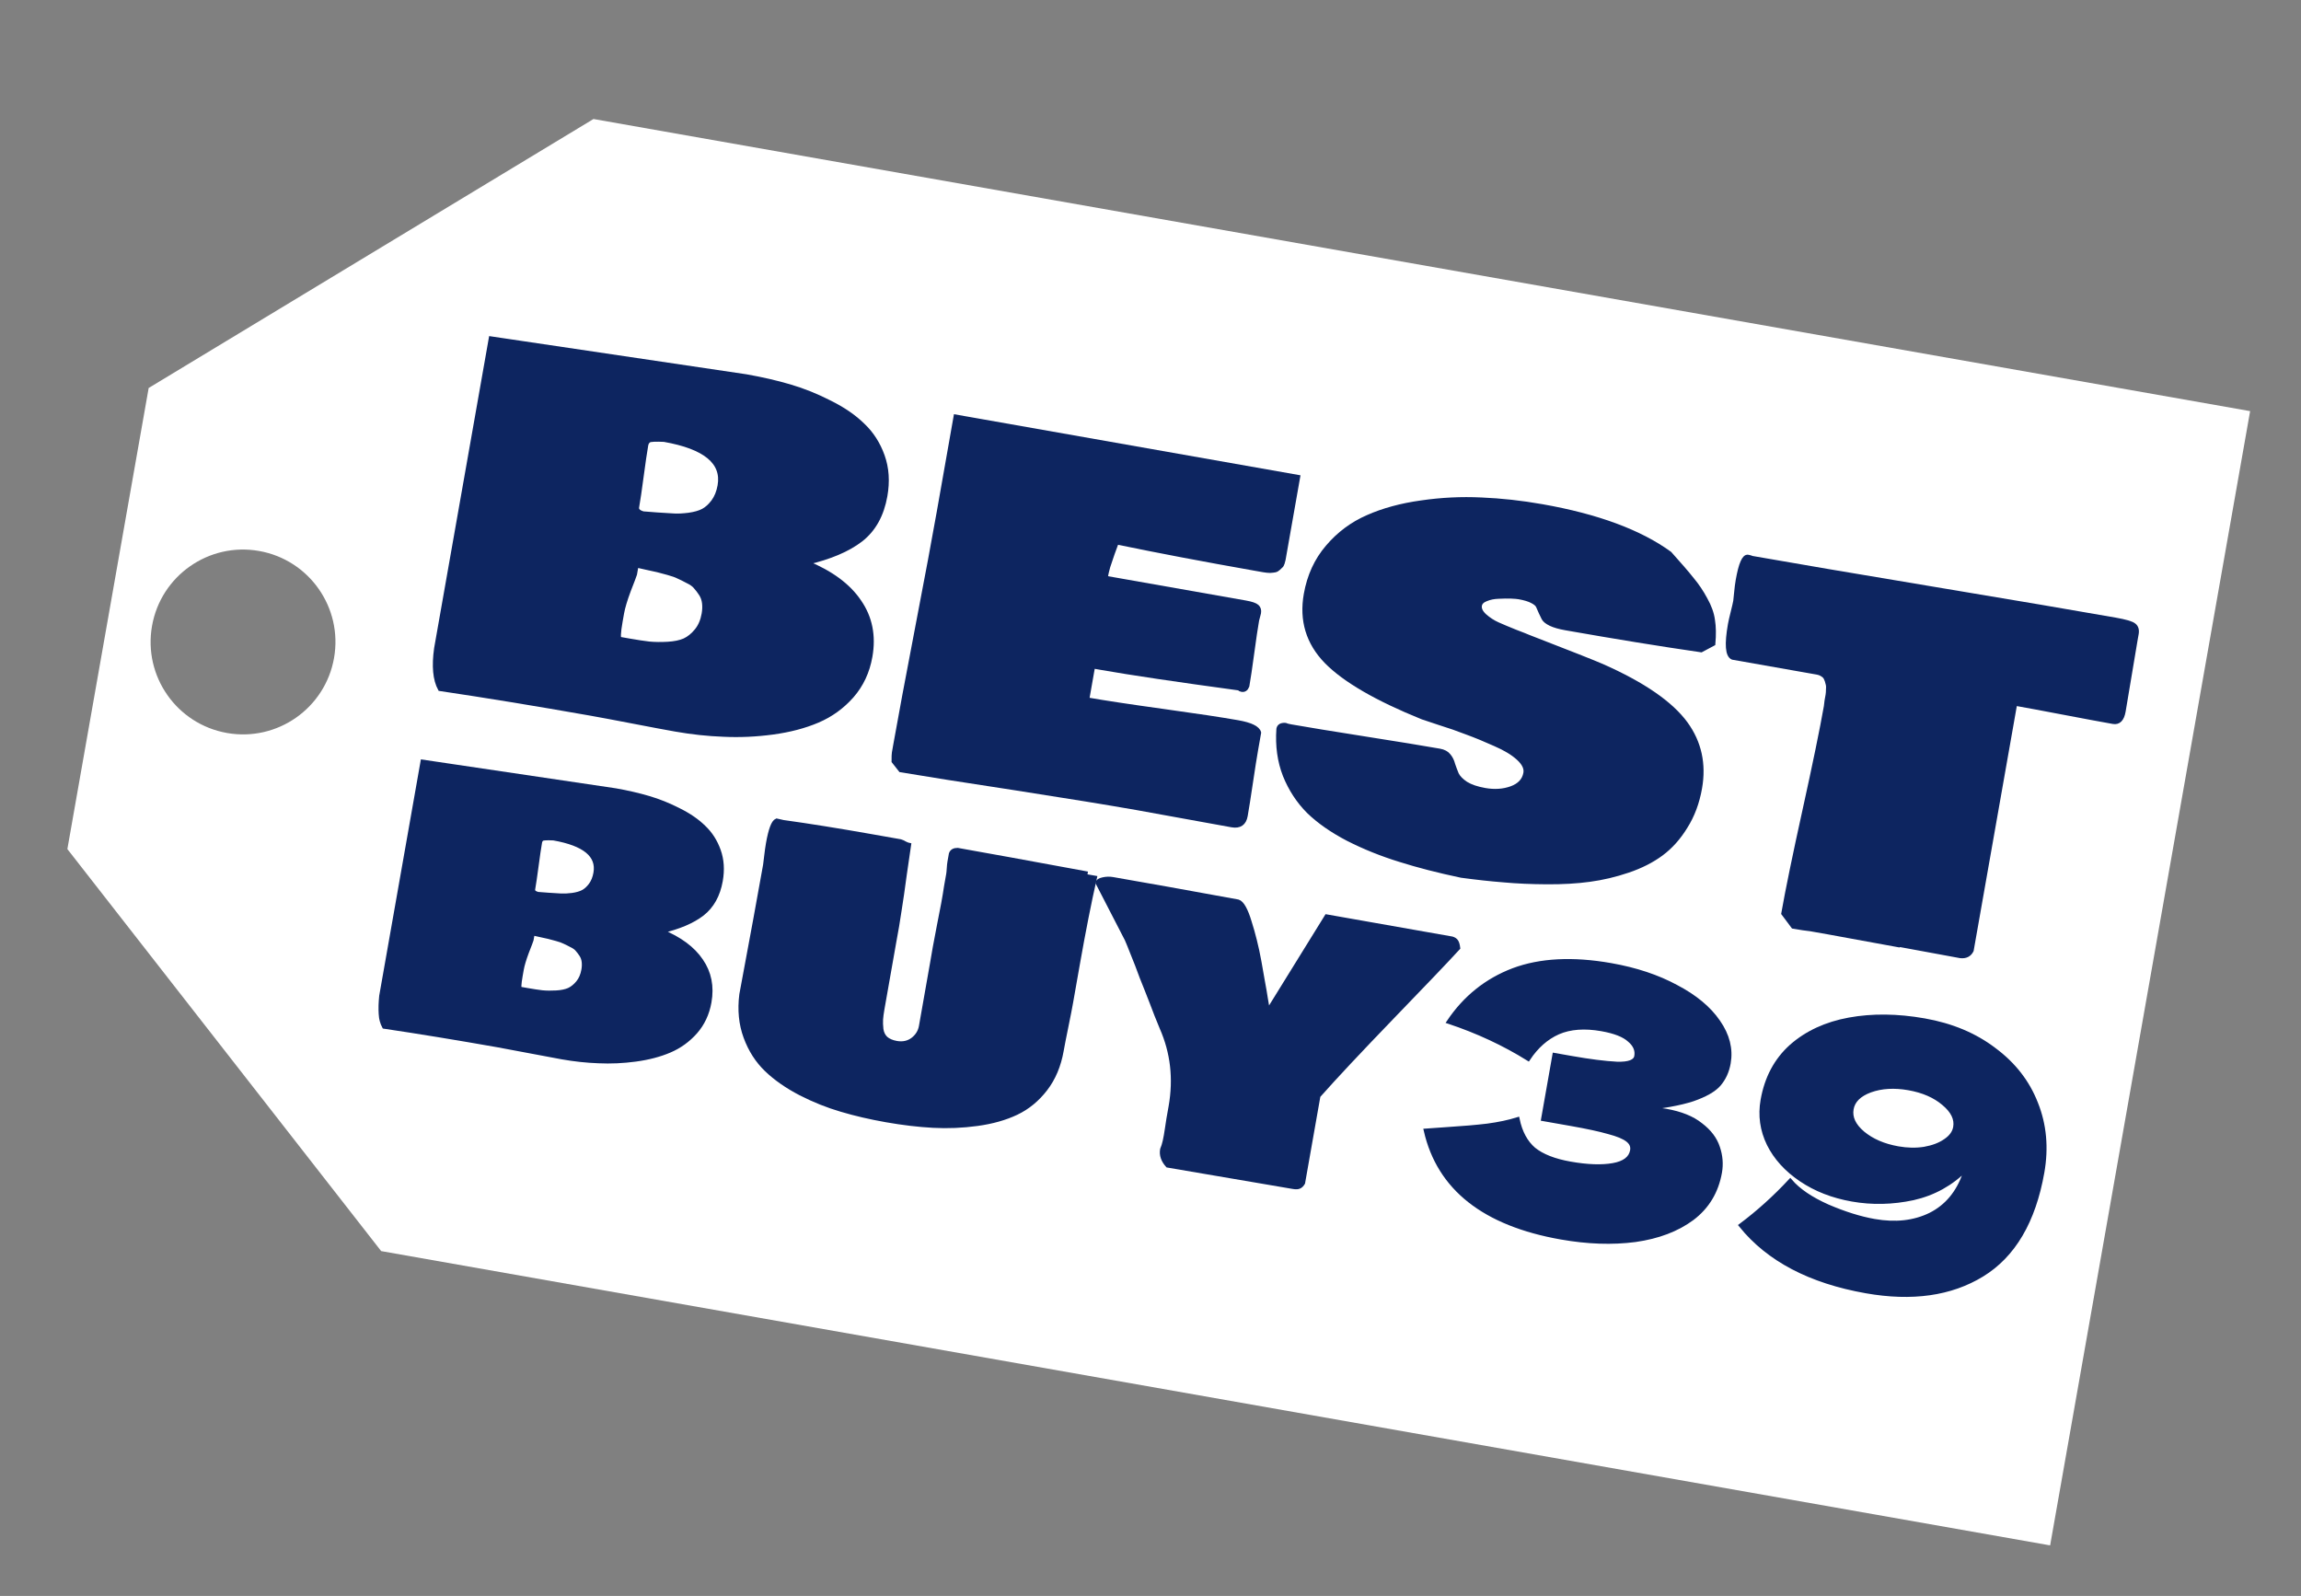 <?xml version="1.0" encoding="UTF-8"?> <svg xmlns="http://www.w3.org/2000/svg" width="1090" height="756" viewBox="0 0 1090 756" fill="none"><rect x="0" y="0" width="1090" height="756" fill="#808080" stroke="none"/> <path fill-rule="evenodd" clip-rule="evenodd" d="M281.135 56.375L70.426 183.787L31.913 402.206L180.563 592.643L971.164 732.047L1065.9 194.751L281.135 56.375ZM107.523 347.214C131.332 351.412 154.037 335.515 158.235 311.705C162.433 287.896 146.535 265.192 122.726 260.994C98.917 256.795 76.212 272.693 72.014 296.502C67.816 320.312 83.714 343.016 107.523 347.214Z" fill="white"></path> <mask id="path-2-outside-1_247_154" maskUnits="userSpaceOnUse" x="179.178" y="158.34" width="835" height="457" fill="black"> <rect fill="white" x="179.178" y="158.34" width="835" height="457"></rect> <path d="M206.642 307.132L232.526 160.34L353.49 178.296C360.921 179.606 367.824 181.198 374.198 183.072C380.572 184.945 386.877 187.481 393.113 190.68C399.456 193.822 404.667 197.403 408.747 201.421C412.933 205.382 416.051 210.243 418.101 216.002C420.15 221.76 420.572 228.057 419.367 234.891C417.765 243.98 413.909 250.909 407.8 255.679C401.704 260.376 393.162 264.005 382.175 266.566C393.697 271.296 401.999 277.446 407.081 285.014C412.27 292.526 413.999 301.189 412.268 311.004C410.986 318.275 408.067 324.507 403.512 329.701C398.969 334.823 393.591 338.709 387.376 341.362C381.162 344.015 374.081 345.877 366.134 346.95C358.186 348.022 350.414 348.376 342.816 348.011C335.298 347.735 327.684 346.917 319.974 345.557C315.515 344.771 308.794 343.511 299.809 341.777C290.917 340.059 284.195 338.799 279.643 337.996C253.82 333.443 230.081 329.557 208.428 326.339C206.042 321.945 205.447 315.543 206.642 307.132ZM306.082 210.868C305.505 214.14 304.786 219.036 303.923 225.555C303.061 232.075 302.342 236.971 301.765 240.243C301.521 241.624 302.495 242.621 304.686 243.232C306.012 243.316 308.28 243.491 311.489 243.757C314.805 243.967 317.41 244.126 319.307 244.236C321.203 244.345 323.522 244.229 326.264 243.888C329.112 243.491 331.381 242.841 333.073 241.94C334.764 241.039 336.359 239.596 337.859 237.611C339.371 235.554 340.39 233.035 340.915 230.054C342.864 219.003 334.085 211.757 314.577 208.318C310.586 208.139 308.221 208.246 307.481 208.641C306.728 209.108 306.262 209.85 306.082 210.868ZM293.937 294.413C292.988 299.793 292.886 302.548 293.629 302.679L298.088 303.466C301.71 304.104 304.835 304.58 307.462 304.894C310.194 305.15 313.157 305.186 316.35 304.999C319.544 304.813 322.179 304.265 324.255 303.357C326.343 302.376 328.243 300.836 329.953 298.739C331.664 296.642 332.802 293.994 333.366 290.795C333.686 288.977 333.749 287.264 333.554 285.655C333.358 284.046 332.846 282.607 332.016 281.336C331.187 280.065 330.332 278.94 329.451 277.96C328.663 276.996 327.385 276.096 325.617 275.26C323.955 274.367 322.545 273.669 321.389 273.165C320.338 272.605 318.671 272.011 316.387 271.383C314.104 270.756 312.457 270.316 311.448 270.063C310.439 269.81 308.687 269.426 306.192 268.911C303.709 268.323 302.143 267.972 301.493 267.857L300.762 272.002C300.528 272.785 299.543 275.385 297.806 279.802C296.163 284.235 295.104 287.796 294.629 290.486L293.937 294.413Z"></path> <path d="M423.478 356.611L424.209 352.467C426.401 340.034 429.824 321.709 434.477 297.491C439.131 273.273 442.553 254.947 444.746 242.515L452.707 197.365L614.895 225.963L608.587 261.734C608.549 261.952 608.453 262.497 608.299 263.37C608.145 264.242 608.042 264.824 607.991 265.115C607.94 265.406 607.797 265.943 607.563 266.726C607.342 267.437 607.067 267.913 606.737 268.155C606.5 268.413 606.098 268.792 605.531 269.291C605.069 269.735 604.541 270.016 603.945 270.136C603.349 270.256 602.568 270.343 601.6 270.397C600.646 270.379 599.611 270.272 598.496 270.075L594.595 269.387C570.536 265.145 548.665 260.989 528.982 256.918C528.591 258.049 527.945 259.809 527.045 262.199C526.25 264.533 525.547 266.62 524.935 268.462C524.429 270.246 524.022 272.011 523.714 273.756L590.038 285.451C592.825 285.942 594.632 286.561 595.458 287.306C596.284 288.052 596.582 289.079 596.351 290.387C596.287 290.751 596.138 291.324 595.904 292.108C595.671 292.891 595.522 293.465 595.457 293.828C594.842 297.318 594.071 302.505 593.145 309.388C592.218 316.272 591.448 321.458 590.832 324.948C590.297 326.353 589.426 326.949 588.218 326.736C587.661 326.638 587.222 326.411 586.902 326.054C557.343 322.042 535.504 318.791 521.384 316.301L517.762 315.662L514.993 331.366C523.26 332.824 535.248 334.638 550.956 336.808C566.757 338.995 578.559 340.776 586.362 342.152C592.493 343.233 595.843 344.873 596.413 347.073L594.952 355.361C594.336 358.851 593.519 364.029 592.5 370.896C591.48 377.763 590.663 382.942 590.048 386.432C589.407 390.067 587.228 391.557 583.513 390.902C578.682 390.05 571.258 388.703 561.238 386.862C551.219 385.02 543.608 383.641 538.406 382.723C525.03 380.365 505.849 377.245 480.865 373.365C455.867 369.557 437.789 366.706 426.629 364.813L423.343 360.636C423.33 358.534 423.375 357.193 423.478 356.611Z"></path> <path d="M692.224 414.793C681.327 412.497 671.615 409.998 663.088 407.295C654.549 404.664 646.41 401.393 638.671 397.479C631.038 393.51 624.769 389.143 619.862 384.38C615.061 379.56 611.328 373.841 608.663 367.224C606.092 360.624 605.08 353.324 605.629 345.324C605.873 343.943 606.942 343.307 608.839 343.416C609.37 343.66 610.287 343.896 611.587 344.126C619.297 345.485 631.027 347.404 646.777 349.881C662.527 352.358 674.257 354.276 681.967 355.636C683.917 355.98 685.36 356.759 686.295 357.973C687.243 359.115 687.914 360.47 688.308 362.039C688.808 363.552 689.394 365.117 690.066 366.735C690.845 368.296 692.305 369.791 694.448 371.218C696.696 372.589 699.679 373.602 703.394 374.257C707.946 375.06 712.113 374.783 715.896 373.426C719.785 372.012 722.031 369.597 722.633 366.18C723.031 363.926 721.91 361.592 719.271 359.177C716.631 356.763 712.953 354.54 708.235 352.509C703.622 350.421 699.157 348.584 694.839 346.998C690.627 345.356 686.25 343.834 681.708 342.434C677.179 340.961 674.556 340.086 673.838 339.809C652.112 331.03 636.907 322.202 628.224 313.325C619.634 304.463 616.429 293.853 618.608 281.493C620.147 272.768 623.568 265.313 628.873 259.126C634.191 252.867 640.533 248.138 647.897 244.939C655.274 241.666 663.725 239.371 673.248 238.051C682.784 236.659 692.253 236.192 701.654 236.65C711.068 237.036 720.698 238.097 730.545 239.833C756.647 244.436 776.788 251.885 790.968 262.182C795.852 267.616 799.39 271.726 801.58 274.511C803.877 277.24 805.963 280.344 807.84 283.824C809.81 287.319 810.996 290.64 811.399 293.784C811.908 296.873 811.971 300.595 811.586 304.95L805.877 307.991C786.732 305.215 765.316 301.739 741.629 297.562C738.656 297.038 736.286 296.358 734.518 295.521C732.843 294.701 731.75 293.834 731.241 292.919C730.825 292.021 730.368 291.079 729.872 290.092C729.469 289.121 729.059 288.186 728.642 287.288C728.319 286.407 727.366 285.564 725.784 284.76C724.294 283.973 722.203 283.342 719.509 282.867C718.766 282.736 717.539 282.632 715.828 282.555C714.211 282.495 712.242 282.522 709.923 282.638C707.71 282.698 705.724 283.097 703.965 283.837C702.219 284.503 701.231 285.491 701 286.8C700.718 288.399 701.484 290.034 703.297 291.703C705.202 293.388 707.265 294.726 709.485 295.718C711.704 296.709 714.469 297.871 717.777 299.204C721.099 300.464 723.159 301.277 723.956 301.643C743.501 309.212 755.141 313.813 758.876 315.447C778.335 324.05 791.573 333.169 798.59 342.802C805.059 351.74 807.288 361.916 805.275 373.33C804.057 380.237 801.787 386.322 798.465 391.583C795.236 396.861 791.417 401.136 787.009 404.406C782.601 407.677 777.341 410.348 771.229 412.419C765.117 414.49 759.022 415.927 752.942 416.729C746.955 417.547 740.23 417.936 732.766 417.894C725.303 417.852 718.461 417.546 712.24 416.974C706.1 416.491 699.428 415.764 692.224 414.793Z"></path> <path d="M819.524 295.779C819.755 294.471 820.188 292.56 820.822 290.048C821.469 287.464 821.876 285.699 822.043 284.754C822.107 284.39 822.245 283.065 822.457 280.778C822.668 278.492 822.922 276.512 823.216 274.84C824.575 267.133 826.184 263.444 828.041 263.771C828.785 263.902 829.422 264.09 829.954 264.333C849.368 267.757 878.15 272.644 916.299 278.996C954.542 285.365 983.138 290.219 1002.09 293.561C1006.82 294.396 1009.74 295.247 1010.83 296.115C1012.02 296.998 1012.44 298.385 1012.11 300.276L1011.57 303.329C1010.9 307.11 1009.96 312.716 1008.75 320.149C1007.55 327.508 1006.61 333.115 1005.93 336.968C1005.26 340.749 1003.63 342.41 1001.03 341.951C995.824 341.034 988.08 339.594 977.795 337.63C967.51 335.667 959.766 334.226 954.564 333.309L933.95 450.22C932.915 452.286 931.131 453.171 928.597 452.874C925.346 452.301 920.615 451.429 914.404 450.259C908.193 449.089 903.462 448.217 900.211 447.644C900.025 447.611 899.826 447.651 899.615 447.764C895.528 447.043 889.775 445.991 882.356 444.608C875.031 443.241 869.557 442.239 865.934 441.6L857.574 440.126C855.69 439.944 852.984 439.541 849.454 438.919L844.803 432.701C846.752 421.65 850.114 405.301 854.888 383.653C859.663 362.005 863.025 345.655 864.974 334.604C865.064 334.095 865.165 333.251 865.277 332.071C865.482 330.908 865.649 329.963 865.777 329.236C865.905 328.509 865.972 327.584 865.979 326.46C866.078 325.353 866 324.44 865.744 323.72C865.593 322.944 865.343 322.188 864.994 321.451C864.658 320.642 864.098 320.019 863.313 319.581C862.634 319.086 861.737 318.74 860.622 318.544L820.772 311.517C818.274 310.477 817.858 305.231 819.524 295.779Z"></path> <path d="M180.63 471.784L200.192 360.846L291.61 374.416C297.226 375.406 302.443 376.61 307.26 378.026C312.078 379.442 316.843 381.358 321.556 383.776C326.349 386.15 330.287 388.856 333.371 391.893C336.535 394.887 338.891 398.56 340.44 402.912C341.989 407.265 342.308 412.023 341.397 417.188C340.186 424.057 337.272 429.293 332.655 432.898C328.048 436.449 321.593 439.191 313.289 441.126C321.997 444.701 328.271 449.349 332.112 455.068C336.033 460.745 337.34 467.293 336.032 474.711C335.063 480.206 332.857 484.916 329.414 488.841C325.981 492.711 321.917 495.649 317.22 497.654C312.523 499.658 307.172 501.066 301.166 501.876C295.16 502.687 289.286 502.954 283.543 502.678C277.862 502.47 272.108 501.852 266.281 500.824C262.911 500.23 257.831 499.278 251.041 497.967C244.321 496.669 239.241 495.716 235.801 495.11C216.284 491.669 198.344 488.732 181.98 486.3C180.176 482.979 179.727 478.141 180.63 471.784ZM255.782 399.033C255.346 401.505 254.802 405.205 254.15 410.133C253.499 415.06 252.955 418.76 252.519 421.233C252.335 422.277 253.071 423.03 254.727 423.492C255.729 423.555 257.443 423.687 259.868 423.888C262.374 424.047 264.343 424.168 265.776 424.25C267.209 424.333 268.962 424.245 271.034 423.988C273.186 423.687 274.902 423.197 276.18 422.515C277.458 421.834 278.664 420.744 279.797 419.244C280.94 417.689 281.71 415.785 282.107 413.532C283.58 405.181 276.945 399.705 262.202 397.105C259.186 396.97 257.398 397.051 256.839 397.349C256.27 397.702 255.918 398.263 255.782 399.033ZM246.603 462.171C245.886 466.238 245.809 468.32 246.37 468.419L249.74 469.013C252.478 469.496 254.839 469.856 256.824 470.093C258.889 470.287 261.129 470.313 263.542 470.172C265.956 470.031 267.947 469.618 269.516 468.931C271.094 468.19 272.53 467.026 273.823 465.441C275.116 463.856 275.975 461.855 276.401 459.437C276.644 458.064 276.691 456.769 276.543 455.553C276.396 454.337 276.009 453.249 275.382 452.289C274.755 451.328 274.109 450.478 273.443 449.737C272.847 449.009 271.882 448.329 270.545 447.697C269.289 447.022 268.224 446.494 267.35 446.114C266.556 445.69 265.296 445.241 263.57 444.767C261.844 444.293 260.6 443.96 259.837 443.769C259.075 443.578 257.751 443.288 255.865 442.899C253.989 442.455 252.805 442.189 252.314 442.102L251.761 445.234C251.585 445.827 250.84 447.791 249.528 451.129C248.285 454.48 247.485 457.171 247.126 459.204L246.603 462.171Z"></path> <path d="M351.218 471.1C356.266 444.115 359.962 423.974 362.307 410.677L362.481 409.688C362.549 409.303 362.716 407.945 362.982 405.612C363.259 403.225 363.542 401.207 363.833 399.559C364.995 392.965 366.356 389.352 367.915 388.721C368.266 388.783 368.788 388.903 369.48 389.082C370.173 389.26 370.694 389.381 371.045 389.443C382.917 391.083 396.645 393.277 412.23 396.025L426.551 398.55C427.103 398.704 427.807 399.026 428.661 399.517C429.596 399.965 430.238 400.22 430.589 400.282C430.185 402.986 429.506 407.654 428.554 414.285C427.673 420.928 426.84 426.674 426.058 431.521C425.346 436.382 424.543 441.141 423.649 445.799L417.981 477.943C417.623 479.976 417.402 481.637 417.32 482.925C417.237 484.214 417.292 485.753 417.483 487.543C417.744 489.345 418.464 490.804 419.643 491.918C420.902 492.99 422.584 493.712 424.69 494.083C427.639 494.603 430.195 494.062 432.359 492.461C434.534 490.805 435.848 488.685 436.304 486.103L441.623 455.937C442.202 452.243 443.259 446.452 444.794 438.564C446.4 430.689 447.525 424.514 448.17 420.038L449.216 414.104C449.323 413.5 449.412 412.581 449.485 411.347C449.567 410.058 449.667 409.084 449.783 408.425L450.481 404.469C450.914 403.242 451.962 402.634 453.626 402.644C467.104 405.021 487.303 408.696 514.222 413.669L513.99 414.987L518.623 415.804C515.998 427.409 513.314 440.987 510.572 456.537L507.317 474.999C506.881 477.471 506.142 481.25 505.101 486.336C504.059 491.421 503.321 495.2 502.885 497.673C501.625 504.816 499.072 510.881 495.225 515.868C491.377 520.855 486.807 524.61 481.512 527.133C476.217 529.655 470.047 531.4 463 532.367C455.952 533.334 448.951 533.629 441.996 533.252C435.041 532.876 427.633 531.994 419.77 530.608C412.188 529.271 405.13 527.63 398.597 525.685C392.124 523.807 385.666 521.224 379.225 517.935C372.793 514.591 367.411 510.838 363.078 506.674C358.745 502.511 355.453 497.37 353.202 491.251C350.952 485.132 350.29 478.415 351.218 471.1Z"></path> <path d="M690.722 449.04C685.079 455.183 674.6 466.168 659.287 481.994C644.054 497.778 632.461 510.153 624.511 519.119L617.244 560.329C616.728 561.201 616.156 561.78 615.526 562.066C614.887 562.406 613.901 562.459 612.567 562.224C605.968 561.06 596.13 559.382 583.053 557.19C570.046 555.009 560.067 553.307 553.117 552.081C550.939 549.657 550.082 547.127 550.547 544.489C551.041 543.33 551.459 541.987 551.8 540.461C552.142 538.935 552.486 536.984 552.832 534.609C553.179 532.234 553.41 530.717 553.526 530.058L554.573 524.123C556.888 510.991 555.461 498.558 550.291 486.826C549.539 484.936 548.73 482.953 547.866 480.874C547.073 478.808 546.304 476.803 545.561 474.859C544.818 472.915 544.045 470.937 543.241 468.926C542.438 466.914 541.634 464.903 540.831 462.892C540.098 460.893 539.359 458.921 538.616 456.977C537.873 455.033 537.07 453.022 536.206 450.943C535.412 448.877 534.604 446.893 533.781 444.992L519.945 418.162C520.071 417.448 520.924 416.918 522.505 416.574C524.086 416.229 525.613 416.187 527.088 416.447L553.624 421.126C557.275 421.77 562.746 422.763 570.037 424.105C577.399 425.46 582.87 426.453 586.45 427.084C587.413 427.367 588.361 428.356 589.293 430.05C590.225 431.744 591.1 433.966 591.918 436.717C592.806 439.479 593.63 442.401 594.39 445.481C595.159 448.506 595.875 451.833 596.538 455.463C597.201 459.092 597.761 462.279 598.219 465.022C598.746 467.778 599.229 470.583 599.667 473.436C600.175 476.302 600.496 478.171 600.632 479.045L628.419 434.145L687.81 444.617C688.774 444.9 689.453 445.36 689.847 445.996C690.251 446.577 690.543 447.592 690.722 449.04Z"></path> <path d="M776.663 525.264C780.959 525.189 785.125 525.507 789.163 526.219C796.2 527.46 801.697 529.678 805.654 532.874C809.746 535.974 812.447 539.543 813.757 543.581C815.088 547.503 815.407 551.425 814.716 555.347C813.109 564.461 808.736 571.719 801.598 577.121C794.481 582.408 785.493 585.82 774.636 587.355C763.799 588.774 752.094 588.376 739.519 586.158C703.065 579.731 681.711 562.881 675.457 535.61L685.575 534.896C693.033 534.426 699.374 533.879 704.599 533.254C709.96 532.534 714.716 531.529 718.869 530.239C720.159 536.414 722.715 541.147 726.536 544.438C730.492 547.633 736.278 549.902 743.891 551.245C751.967 552.669 758.705 552.905 764.107 551.954C769.508 551.004 772.534 548.682 773.185 544.991C773.531 543.03 772.815 541.357 771.037 539.973C769.258 538.589 766.266 537.348 762.058 536.249C757.871 535.035 751.913 533.746 744.184 532.383L731.033 530.065L736.372 499.782L744.332 501.186C753.1 502.731 760.313 503.647 765.973 503.931C771.652 504.1 774.716 502.915 775.164 500.377C775.672 497.493 774.579 494.921 771.885 492.662C769.326 490.308 764.932 488.581 758.703 487.483C750.627 486.059 743.757 486.572 738.091 489.023C732.541 491.494 727.822 495.657 723.934 501.514C712.465 494.377 699.934 488.54 686.342 484.002C694.076 472.519 704.253 464.381 716.874 459.589C729.611 454.817 745.035 454.027 763.147 457.221C774.914 459.296 785.195 462.714 793.99 467.477C802.921 472.144 809.561 477.657 813.912 484.014C818.378 490.393 820.021 496.927 818.841 503.618C818.15 507.54 816.606 510.896 814.211 513.686C811.837 516.359 807.674 518.718 801.723 520.762C795.792 522.69 787.439 524.19 776.663 525.264Z"></path> <path d="M911.593 483.396C924.514 485.674 935.535 490.294 944.656 497.255C953.913 504.121 960.506 512.599 964.437 522.689C968.482 532.799 969.478 543.68 967.424 555.332C963.335 578.52 953.824 594.685 938.889 603.827C924.091 612.875 905.789 615.476 883.986 611.632C857.453 606.953 837.694 596.57 824.711 580.483C832.934 574.32 840.713 567.306 848.048 559.44C851.896 563.925 857.79 567.938 865.73 571.479C873.69 574.905 881.074 577.218 887.88 578.418C897.916 580.188 906.775 579.192 914.456 575.432C922.158 571.556 927.582 565.078 930.729 555.998C930.946 555.442 931.146 554.645 931.33 553.606C924.368 560.705 915.995 565.355 906.21 567.555C896.446 569.639 886.834 569.848 877.374 568.18C868.145 566.552 860.076 563.405 853.168 558.737C846.259 554.069 841.179 548.475 837.928 541.954C834.697 535.318 833.722 528.366 835.003 521.099C836.854 510.601 841.383 502.121 848.589 495.66C855.91 489.219 865.039 485.001 875.978 483.004C886.916 481.007 898.788 481.138 911.593 483.396ZM899.123 544.002C903.506 544.775 907.656 544.853 911.571 544.234C915.622 543.521 918.937 542.262 921.515 540.457C924.209 538.672 925.78 536.51 926.227 533.972C926.919 530.05 925.086 526.277 920.729 522.654C916.487 519.052 910.963 516.65 904.157 515.45C897.351 514.25 891.281 514.607 885.947 516.521C880.729 518.456 877.775 521.384 877.083 525.307C876.371 529.344 878.136 533.165 882.378 536.767C886.735 540.39 892.316 542.802 899.123 544.002Z"></path> </mask> <path d="M206.642 307.132L232.526 160.34L353.49 178.296C360.921 179.606 367.824 181.198 374.198 183.072C380.572 184.945 386.877 187.481 393.113 190.68C399.456 193.822 404.667 197.403 408.747 201.421C412.933 205.382 416.051 210.243 418.101 216.002C420.15 221.76 420.572 228.057 419.367 234.891C417.765 243.98 413.909 250.909 407.8 255.679C401.704 260.376 393.162 264.005 382.175 266.566C393.697 271.296 401.999 277.446 407.081 285.014C412.27 292.526 413.999 301.189 412.268 311.004C410.986 318.275 408.067 324.507 403.512 329.701C398.969 334.823 393.591 338.709 387.376 341.362C381.162 344.015 374.081 345.877 366.134 346.95C358.186 348.022 350.414 348.376 342.816 348.011C335.298 347.735 327.684 346.917 319.974 345.557C315.515 344.771 308.794 343.511 299.809 341.777C290.917 340.059 284.195 338.799 279.643 337.996C253.82 333.443 230.081 329.557 208.428 326.339C206.042 321.945 205.447 315.543 206.642 307.132ZM306.082 210.868C305.505 214.14 304.786 219.036 303.923 225.555C303.061 232.075 302.342 236.971 301.765 240.243C301.521 241.624 302.495 242.621 304.686 243.232C306.012 243.316 308.28 243.491 311.489 243.757C314.805 243.967 317.41 244.126 319.307 244.236C321.203 244.345 323.522 244.229 326.264 243.888C329.112 243.491 331.381 242.841 333.073 241.94C334.764 241.039 336.359 239.596 337.859 237.611C339.371 235.554 340.39 233.035 340.915 230.054C342.864 219.003 334.085 211.757 314.577 208.318C310.586 208.139 308.221 208.246 307.481 208.641C306.728 209.108 306.262 209.85 306.082 210.868ZM293.937 294.413C292.988 299.793 292.886 302.548 293.629 302.679L298.088 303.466C301.71 304.104 304.835 304.58 307.462 304.894C310.194 305.15 313.157 305.186 316.35 304.999C319.544 304.813 322.179 304.265 324.255 303.357C326.343 302.376 328.243 300.836 329.953 298.739C331.664 296.642 332.802 293.994 333.366 290.795C333.686 288.977 333.749 287.264 333.554 285.655C333.358 284.046 332.846 282.607 332.016 281.336C331.187 280.065 330.332 278.94 329.451 277.96C328.663 276.996 327.385 276.096 325.617 275.26C323.955 274.367 322.545 273.669 321.389 273.165C320.338 272.605 318.671 272.011 316.387 271.383C314.104 270.756 312.457 270.316 311.448 270.063C310.439 269.81 308.687 269.426 306.192 268.911C303.709 268.323 302.143 267.972 301.493 267.857L300.762 272.002C300.528 272.785 299.543 275.385 297.806 279.802C296.163 284.235 295.104 287.796 294.629 290.486L293.937 294.413Z" fill="#0D2560"></path> <path d="M423.478 356.611L424.209 352.467C426.401 340.034 429.824 321.709 434.477 297.491C439.131 273.273 442.553 254.947 444.746 242.515L452.707 197.365L614.895 225.963L608.587 261.734C608.549 261.952 608.453 262.497 608.299 263.37C608.145 264.242 608.042 264.824 607.991 265.115C607.94 265.406 607.797 265.943 607.563 266.726C607.342 267.437 607.067 267.913 606.737 268.155C606.5 268.413 606.098 268.792 605.531 269.291C605.069 269.735 604.541 270.016 603.945 270.136C603.349 270.256 602.568 270.343 601.6 270.397C600.646 270.379 599.611 270.272 598.496 270.075L594.595 269.387C570.536 265.145 548.665 260.989 528.982 256.918C528.591 258.049 527.945 259.809 527.045 262.199C526.25 264.533 525.547 266.62 524.935 268.462C524.429 270.246 524.022 272.011 523.714 273.756L590.038 285.451C592.825 285.942 594.632 286.561 595.458 287.306C596.284 288.052 596.582 289.079 596.351 290.387C596.287 290.751 596.138 291.324 595.904 292.108C595.671 292.891 595.522 293.465 595.457 293.828C594.842 297.318 594.071 302.505 593.145 309.388C592.218 316.272 591.448 321.458 590.832 324.948C590.297 326.353 589.426 326.949 588.218 326.736C587.661 326.638 587.222 326.411 586.902 326.054C557.343 322.042 535.504 318.791 521.384 316.301L517.762 315.662L514.993 331.366C523.26 332.824 535.248 334.638 550.956 336.808C566.757 338.995 578.559 340.776 586.362 342.152C592.493 343.233 595.843 344.873 596.413 347.073L594.952 355.361C594.336 358.851 593.519 364.029 592.5 370.896C591.48 377.763 590.663 382.942 590.048 386.432C589.407 390.067 587.228 391.557 583.513 390.902C578.682 390.05 571.258 388.703 561.238 386.862C551.219 385.02 543.608 383.641 538.406 382.723C525.03 380.365 505.849 377.245 480.865 373.365C455.867 369.557 437.789 366.706 426.629 364.813L423.343 360.636C423.33 358.534 423.375 357.193 423.478 356.611Z" fill="#0D2560"></path> <path d="M692.224 414.793C681.327 412.497 671.615 409.998 663.088 407.295C654.549 404.664 646.41 401.393 638.671 397.479C631.038 393.51 624.769 389.143 619.862 384.38C615.061 379.56 611.328 373.841 608.663 367.224C606.092 360.624 605.08 353.324 605.629 345.324C605.873 343.943 606.942 343.307 608.839 343.416C609.37 343.66 610.287 343.896 611.587 344.126C619.297 345.485 631.027 347.404 646.777 349.881C662.527 352.358 674.257 354.276 681.967 355.636C683.917 355.98 685.36 356.759 686.295 357.973C687.243 359.115 687.914 360.47 688.308 362.039C688.808 363.552 689.394 365.117 690.066 366.735C690.845 368.296 692.305 369.791 694.448 371.218C696.696 372.589 699.679 373.602 703.394 374.257C707.946 375.06 712.113 374.783 715.896 373.426C719.785 372.012 722.031 369.597 722.633 366.18C723.031 363.926 721.91 361.592 719.271 359.177C716.631 356.763 712.953 354.54 708.235 352.509C703.622 350.421 699.157 348.584 694.839 346.998C690.627 345.356 686.25 343.834 681.708 342.434C677.179 340.961 674.556 340.086 673.838 339.809C652.112 331.03 636.907 322.202 628.224 313.325C619.634 304.463 616.429 293.853 618.608 281.493C620.147 272.768 623.568 265.313 628.873 259.126C634.191 252.867 640.533 248.138 647.897 244.939C655.274 241.666 663.725 239.371 673.248 238.051C682.784 236.659 692.253 236.192 701.654 236.65C711.068 237.036 720.698 238.097 730.545 239.833C756.647 244.436 776.788 251.885 790.968 262.182C795.852 267.616 799.39 271.726 801.58 274.511C803.877 277.24 805.963 280.344 807.84 283.824C809.81 287.319 810.996 290.64 811.399 293.784C811.908 296.873 811.971 300.595 811.586 304.95L805.877 307.991C786.732 305.215 765.316 301.739 741.629 297.562C738.656 297.038 736.286 296.358 734.518 295.521C732.843 294.701 731.75 293.834 731.241 292.919C730.825 292.021 730.368 291.079 729.872 290.092C729.469 289.121 729.059 288.186 728.642 287.288C728.319 286.407 727.366 285.564 725.784 284.76C724.294 283.973 722.203 283.342 719.509 282.867C718.766 282.736 717.539 282.632 715.828 282.555C714.211 282.495 712.242 282.522 709.923 282.638C707.71 282.698 705.724 283.097 703.965 283.837C702.219 284.503 701.231 285.491 701 286.8C700.718 288.399 701.484 290.034 703.297 291.703C705.202 293.388 707.265 294.726 709.485 295.718C711.704 296.709 714.469 297.871 717.777 299.204C721.099 300.464 723.159 301.277 723.956 301.643C743.501 309.212 755.141 313.813 758.876 315.447C778.335 324.05 791.573 333.169 798.59 342.802C805.059 351.74 807.288 361.916 805.275 373.33C804.057 380.237 801.787 386.322 798.465 391.583C795.236 396.861 791.417 401.136 787.009 404.406C782.601 407.677 777.341 410.348 771.229 412.419C765.117 414.49 759.022 415.927 752.942 416.729C746.955 417.547 740.23 417.936 732.766 417.894C725.303 417.852 718.461 417.546 712.24 416.974C706.1 416.491 699.428 415.764 692.224 414.793Z" fill="#0D2560"></path> <path d="M819.524 295.779C819.755 294.471 820.188 292.56 820.822 290.048C821.469 287.464 821.876 285.699 822.043 284.754C822.107 284.39 822.245 283.065 822.457 280.778C822.668 278.492 822.922 276.512 823.216 274.84C824.575 267.133 826.184 263.444 828.041 263.771C828.785 263.902 829.422 264.09 829.954 264.333C849.368 267.757 878.15 272.644 916.299 278.996C954.542 285.365 983.138 290.219 1002.09 293.561C1006.82 294.396 1009.74 295.247 1010.83 296.115C1012.02 296.998 1012.44 298.385 1012.11 300.276L1011.57 303.329C1010.9 307.11 1009.96 312.716 1008.75 320.149C1007.55 327.508 1006.61 333.115 1005.93 336.968C1005.26 340.749 1003.63 342.41 1001.03 341.951C995.824 341.034 988.08 339.594 977.795 337.63C967.51 335.667 959.766 334.226 954.564 333.309L933.95 450.22C932.915 452.286 931.131 453.171 928.597 452.874C925.346 452.301 920.615 451.429 914.404 450.259C908.193 449.089 903.462 448.217 900.211 447.644C900.025 447.611 899.826 447.651 899.615 447.764C895.528 447.043 889.775 445.991 882.356 444.608C875.031 443.241 869.557 442.239 865.934 441.6L857.574 440.126C855.69 439.944 852.984 439.541 849.454 438.919L844.803 432.701C846.752 421.65 850.114 405.301 854.888 383.653C859.663 362.005 863.025 345.655 864.974 334.604C865.064 334.095 865.165 333.251 865.277 332.071C865.482 330.908 865.649 329.963 865.777 329.236C865.905 328.509 865.972 327.584 865.979 326.46C866.078 325.353 866 324.44 865.744 323.72C865.593 322.944 865.343 322.188 864.994 321.451C864.658 320.642 864.098 320.019 863.313 319.581C862.634 319.086 861.737 318.74 860.622 318.544L820.772 311.517C818.274 310.477 817.858 305.231 819.524 295.779Z" fill="#0D2560"></path> <path d="M180.63 471.784L200.192 360.846L291.61 374.416C297.226 375.406 302.443 376.61 307.26 378.026C312.078 379.442 316.843 381.358 321.556 383.776C326.349 386.15 330.287 388.856 333.371 391.893C336.535 394.887 338.891 398.56 340.44 402.912C341.989 407.265 342.308 412.023 341.397 417.188C340.186 424.057 337.272 429.293 332.655 432.898C328.048 436.449 321.593 439.191 313.289 441.126C321.997 444.701 328.271 449.349 332.112 455.068C336.033 460.745 337.34 467.293 336.032 474.711C335.063 480.206 332.857 484.916 329.414 488.841C325.981 492.711 321.917 495.649 317.22 497.654C312.523 499.658 307.172 501.066 301.166 501.876C295.16 502.687 289.286 502.954 283.543 502.678C277.862 502.47 272.108 501.852 266.281 500.824C262.911 500.23 257.831 499.278 251.041 497.967C244.321 496.669 239.241 495.716 235.801 495.11C216.284 491.669 198.344 488.732 181.98 486.3C180.176 482.979 179.727 478.141 180.63 471.784ZM255.782 399.033C255.346 401.505 254.802 405.205 254.15 410.133C253.499 415.06 252.955 418.76 252.519 421.233C252.335 422.277 253.071 423.03 254.727 423.492C255.729 423.555 257.443 423.687 259.868 423.888C262.374 424.047 264.343 424.168 265.776 424.25C267.209 424.333 268.962 424.245 271.034 423.988C273.186 423.687 274.902 423.197 276.18 422.515C277.458 421.834 278.664 420.744 279.797 419.244C280.94 417.689 281.71 415.785 282.107 413.532C283.58 405.181 276.945 399.705 262.202 397.105C259.186 396.97 257.398 397.051 256.839 397.349C256.27 397.702 255.918 398.263 255.782 399.033ZM246.603 462.171C245.886 466.238 245.809 468.32 246.37 468.419L249.74 469.013C252.478 469.496 254.839 469.856 256.824 470.093C258.889 470.287 261.129 470.313 263.542 470.172C265.956 470.031 267.947 469.618 269.516 468.931C271.094 468.19 272.53 467.026 273.823 465.441C275.116 463.856 275.975 461.855 276.401 459.437C276.644 458.064 276.691 456.769 276.543 455.553C276.396 454.337 276.009 453.249 275.382 452.289C274.755 451.328 274.109 450.478 273.443 449.737C272.847 449.009 271.882 448.329 270.545 447.697C269.289 447.022 268.224 446.494 267.35 446.114C266.556 445.69 265.296 445.241 263.57 444.767C261.844 444.293 260.6 443.96 259.837 443.769C259.075 443.578 257.751 443.288 255.865 442.899C253.989 442.455 252.805 442.189 252.314 442.102L251.761 445.234C251.585 445.827 250.84 447.791 249.528 451.129C248.285 454.48 247.485 457.171 247.126 459.204L246.603 462.171Z" fill="#0D2560"></path> <path d="M351.218 471.1C356.266 444.115 359.962 423.974 362.307 410.677L362.481 409.688C362.549 409.303 362.716 407.945 362.982 405.612C363.259 403.225 363.542 401.207 363.833 399.559C364.995 392.965 366.356 389.352 367.915 388.721C368.266 388.783 368.788 388.903 369.48 389.082C370.173 389.26 370.694 389.381 371.045 389.443C382.917 391.083 396.645 393.277 412.23 396.025L426.551 398.55C427.103 398.704 427.807 399.026 428.661 399.517C429.596 399.965 430.238 400.22 430.589 400.282C430.185 402.986 429.506 407.654 428.554 414.285C427.673 420.928 426.84 426.674 426.058 431.521C425.346 436.382 424.543 441.141 423.649 445.799L417.981 477.943C417.623 479.976 417.402 481.637 417.32 482.925C417.237 484.214 417.292 485.753 417.483 487.543C417.744 489.345 418.464 490.804 419.643 491.918C420.902 492.99 422.584 493.712 424.69 494.083C427.639 494.603 430.195 494.062 432.359 492.461C434.534 490.805 435.848 488.685 436.304 486.103L441.623 455.937C442.202 452.243 443.259 446.452 444.794 438.564C446.4 430.689 447.525 424.514 448.17 420.038L449.216 414.104C449.323 413.5 449.412 412.581 449.485 411.347C449.567 410.058 449.667 409.084 449.783 408.425L450.481 404.469C450.914 403.242 451.962 402.634 453.626 402.644C467.104 405.021 487.303 408.696 514.222 413.669L513.99 414.987L518.623 415.804C515.998 427.409 513.314 440.987 510.572 456.537L507.317 474.999C506.881 477.471 506.142 481.25 505.101 486.336C504.059 491.421 503.321 495.2 502.885 497.673C501.625 504.816 499.072 510.881 495.225 515.868C491.377 520.855 486.807 524.61 481.512 527.133C476.217 529.655 470.047 531.4 463 532.367C455.952 533.334 448.951 533.629 441.996 533.252C435.041 532.876 427.633 531.994 419.77 530.608C412.188 529.271 405.13 527.63 398.597 525.685C392.124 523.807 385.666 521.224 379.225 517.935C372.793 514.591 367.411 510.838 363.078 506.674C358.745 502.511 355.453 497.37 353.202 491.251C350.952 485.132 350.29 478.415 351.218 471.1Z" fill="#0D2560"></path> <path d="M690.722 449.04C685.079 455.183 674.6 466.168 659.287 481.994C644.054 497.778 632.461 510.153 624.511 519.119L617.244 560.329C616.728 561.201 616.156 561.78 615.526 562.066C614.887 562.406 613.901 562.459 612.567 562.224C605.968 561.06 596.13 559.382 583.053 557.19C570.046 555.009 560.067 553.307 553.117 552.081C550.939 549.657 550.082 547.127 550.547 544.489C551.041 543.33 551.459 541.987 551.8 540.461C552.142 538.935 552.486 536.984 552.832 534.609C553.179 532.234 553.41 530.717 553.526 530.058L554.573 524.123C556.888 510.991 555.461 498.558 550.291 486.826C549.539 484.936 548.73 482.953 547.866 480.874C547.073 478.808 546.304 476.803 545.561 474.859C544.818 472.915 544.045 470.937 543.241 468.926C542.438 466.914 541.634 464.903 540.831 462.892C540.098 460.893 539.359 458.921 538.616 456.977C537.873 455.033 537.07 453.022 536.206 450.943C535.412 448.877 534.604 446.893 533.781 444.992L519.945 418.162C520.071 417.448 520.924 416.918 522.505 416.574C524.086 416.229 525.613 416.187 527.088 416.447L553.624 421.126C557.275 421.77 562.746 422.763 570.037 424.105C577.399 425.46 582.87 426.453 586.45 427.084C587.413 427.367 588.361 428.356 589.293 430.05C590.225 431.744 591.1 433.966 591.918 436.717C592.806 439.479 593.63 442.401 594.39 445.481C595.159 448.506 595.875 451.833 596.538 455.463C597.201 459.092 597.761 462.279 598.219 465.022C598.746 467.778 599.229 470.583 599.667 473.436C600.175 476.302 600.496 478.171 600.632 479.045L628.419 434.145L687.81 444.617C688.774 444.9 689.453 445.36 689.847 445.996C690.251 446.577 690.543 447.592 690.722 449.04Z" fill="#0D2560"></path> <path d="M776.663 525.264C780.959 525.189 785.125 525.507 789.163 526.219C796.2 527.46 801.697 529.678 805.654 532.874C809.746 535.974 812.447 539.543 813.757 543.581C815.088 547.503 815.407 551.425 814.716 555.347C813.109 564.461 808.736 571.719 801.598 577.121C794.481 582.408 785.493 585.82 774.636 587.355C763.799 588.774 752.094 588.376 739.519 586.158C703.065 579.731 681.711 562.881 675.457 535.61L685.575 534.896C693.033 534.426 699.374 533.879 704.599 533.254C709.96 532.534 714.716 531.529 718.869 530.239C720.159 536.414 722.715 541.147 726.536 544.438C730.492 547.633 736.278 549.902 743.891 551.245C751.967 552.669 758.705 552.905 764.107 551.954C769.508 551.004 772.534 548.682 773.185 544.991C773.531 543.03 772.815 541.357 771.037 539.973C769.258 538.589 766.266 537.348 762.058 536.249C757.871 535.035 751.913 533.746 744.184 532.383L731.033 530.065L736.372 499.782L744.332 501.186C753.1 502.731 760.313 503.647 765.973 503.931C771.652 504.1 774.716 502.915 775.164 500.377C775.672 497.493 774.579 494.921 771.885 492.662C769.326 490.308 764.932 488.581 758.703 487.483C750.627 486.059 743.757 486.572 738.091 489.023C732.541 491.494 727.822 495.657 723.934 501.514C712.465 494.377 699.934 488.54 686.342 484.002C694.076 472.519 704.253 464.381 716.874 459.589C729.611 454.817 745.035 454.027 763.147 457.221C774.914 459.296 785.195 462.714 793.99 467.477C802.921 472.144 809.561 477.657 813.912 484.014C818.378 490.393 820.021 496.927 818.841 503.618C818.15 507.54 816.606 510.896 814.211 513.686C811.837 516.359 807.674 518.718 801.723 520.762C795.792 522.69 787.439 524.19 776.663 525.264Z" fill="#0D2560"></path> <path d="M911.593 483.396C924.514 485.674 935.535 490.294 944.656 497.255C953.913 504.121 960.506 512.599 964.437 522.689C968.482 532.799 969.478 543.68 967.424 555.332C963.335 578.52 953.824 594.685 938.889 603.827C924.091 612.875 905.789 615.476 883.986 611.632C857.453 606.953 837.694 596.57 824.711 580.483C832.934 574.32 840.713 567.306 848.048 559.44C851.896 563.925 857.79 567.938 865.73 571.479C873.69 574.905 881.074 577.218 887.88 578.418C897.916 580.188 906.775 579.192 914.456 575.432C922.158 571.556 927.582 565.078 930.729 555.998C930.946 555.442 931.146 554.645 931.33 553.606C924.368 560.705 915.995 565.355 906.21 567.555C896.446 569.639 886.834 569.848 877.374 568.18C868.145 566.552 860.076 563.405 853.168 558.737C846.259 554.069 841.179 548.475 837.928 541.954C834.697 535.318 833.722 528.366 835.003 521.099C836.854 510.601 841.383 502.121 848.589 495.66C855.91 489.219 865.039 485.001 875.978 483.004C886.916 481.007 898.788 481.138 911.593 483.396ZM899.123 544.002C903.506 544.775 907.656 544.853 911.571 544.234C915.622 543.521 918.937 542.262 921.515 540.457C924.209 538.672 925.78 536.51 926.227 533.972C926.919 530.05 925.086 526.277 920.729 522.654C916.487 519.052 910.963 516.65 904.157 515.45C897.351 514.25 891.281 514.607 885.947 516.521C880.729 518.456 877.775 521.384 877.083 525.307C876.371 529.344 878.136 533.165 882.378 536.767C886.735 540.39 892.316 542.802 899.123 544.002Z" fill="#0D2560"></path> <path d="M206.642 307.132L232.526 160.34L353.49 178.296C360.921 179.606 367.824 181.198 374.198 183.072C380.572 184.945 386.877 187.481 393.113 190.68C399.456 193.822 404.667 197.403 408.747 201.421C412.933 205.382 416.051 210.243 418.101 216.002C420.15 221.76 420.572 228.057 419.367 234.891C417.765 243.98 413.909 250.909 407.8 255.679C401.704 260.376 393.162 264.005 382.175 266.566C393.697 271.296 401.999 277.446 407.081 285.014C412.27 292.526 413.999 301.189 412.268 311.004C410.986 318.275 408.067 324.507 403.512 329.701C398.969 334.823 393.591 338.709 387.376 341.362C381.162 344.015 374.081 345.877 366.134 346.95C358.186 348.022 350.414 348.376 342.816 348.011C335.298 347.735 327.684 346.917 319.974 345.557C315.515 344.771 308.794 343.511 299.809 341.777C290.917 340.059 284.195 338.799 279.643 337.996C253.82 333.443 230.081 329.557 208.428 326.339C206.042 321.945 205.447 315.543 206.642 307.132ZM306.082 210.868C305.505 214.14 304.786 219.036 303.923 225.555C303.061 232.075 302.342 236.971 301.765 240.243C301.521 241.624 302.495 242.621 304.686 243.232C306.012 243.316 308.28 243.491 311.489 243.757C314.805 243.967 317.41 244.126 319.307 244.236C321.203 244.345 323.522 244.229 326.264 243.888C329.112 243.491 331.381 242.841 333.073 241.94C334.764 241.039 336.359 239.596 337.859 237.611C339.371 235.554 340.39 233.035 340.915 230.054C342.864 219.003 334.085 211.757 314.577 208.318C310.586 208.139 308.221 208.246 307.481 208.641C306.728 209.108 306.262 209.85 306.082 210.868ZM293.937 294.413C292.988 299.793 292.886 302.548 293.629 302.679L298.088 303.466C301.71 304.104 304.835 304.58 307.462 304.894C310.194 305.15 313.157 305.186 316.35 304.999C319.544 304.813 322.179 304.265 324.255 303.357C326.343 302.376 328.243 300.836 329.953 298.739C331.664 296.642 332.802 293.994 333.366 290.795C333.686 288.977 333.749 287.264 333.554 285.655C333.358 284.046 332.846 282.607 332.016 281.336C331.187 280.065 330.332 278.94 329.451 277.96C328.663 276.996 327.385 276.096 325.617 275.26C323.955 274.367 322.545 273.669 321.389 273.165C320.338 272.605 318.671 272.011 316.387 271.383C314.104 270.756 312.457 270.316 311.448 270.063C310.439 269.81 308.687 269.426 306.192 268.911C303.709 268.323 302.143 267.972 301.493 267.857L300.762 272.002C300.528 272.785 299.543 275.385 297.806 279.802C296.163 284.235 295.104 287.796 294.629 290.486L293.937 294.413Z" stroke="#0D2560" stroke-width="2" mask="url(#path-2-outside-1_247_154)"></path> <path d="M423.478 356.611L424.209 352.467C426.401 340.034 429.824 321.709 434.477 297.491C439.131 273.273 442.553 254.947 444.746 242.515L452.707 197.365L614.895 225.963L608.587 261.734C608.549 261.952 608.453 262.497 608.299 263.37C608.145 264.242 608.042 264.824 607.991 265.115C607.94 265.406 607.797 265.943 607.563 266.726C607.342 267.437 607.067 267.913 606.737 268.155C606.5 268.413 606.098 268.792 605.531 269.291C605.069 269.735 604.541 270.016 603.945 270.136C603.349 270.256 602.568 270.343 601.6 270.397C600.646 270.379 599.611 270.272 598.496 270.075L594.595 269.387C570.536 265.145 548.665 260.989 528.982 256.918C528.591 258.049 527.945 259.809 527.045 262.199C526.25 264.533 525.547 266.62 524.935 268.462C524.429 270.246 524.022 272.011 523.714 273.756L590.038 285.451C592.825 285.942 594.632 286.561 595.458 287.306C596.284 288.052 596.582 289.079 596.351 290.387C596.287 290.751 596.138 291.324 595.904 292.108C595.671 292.891 595.522 293.465 595.457 293.828C594.842 297.318 594.071 302.505 593.145 309.388C592.218 316.272 591.448 321.458 590.832 324.948C590.297 326.353 589.426 326.949 588.218 326.736C587.661 326.638 587.222 326.411 586.902 326.054C557.343 322.042 535.504 318.791 521.384 316.301L517.762 315.662L514.993 331.366C523.26 332.824 535.248 334.638 550.956 336.808C566.757 338.995 578.559 340.776 586.362 342.152C592.493 343.233 595.843 344.873 596.413 347.073L594.952 355.361C594.336 358.851 593.519 364.029 592.5 370.896C591.48 377.763 590.663 382.942 590.048 386.432C589.407 390.067 587.228 391.557 583.513 390.902C578.682 390.05 571.258 388.703 561.238 386.862C551.219 385.02 543.608 383.641 538.406 382.723C525.03 380.365 505.849 377.245 480.865 373.365C455.867 369.557 437.789 366.706 426.629 364.813L423.343 360.636C423.33 358.534 423.375 357.193 423.478 356.611Z" stroke="#0D2560" stroke-width="2" mask="url(#path-2-outside-1_247_154)"></path> <path d="M692.224 414.793C681.327 412.497 671.615 409.998 663.088 407.295C654.549 404.664 646.41 401.393 638.671 397.479C631.038 393.51 624.769 389.143 619.862 384.38C615.061 379.56 611.328 373.841 608.663 367.224C606.092 360.624 605.08 353.324 605.629 345.324C605.873 343.943 606.942 343.307 608.839 343.416C609.37 343.66 610.287 343.896 611.587 344.126C619.297 345.485 631.027 347.404 646.777 349.881C662.527 352.358 674.257 354.276 681.967 355.636C683.917 355.98 685.36 356.759 686.295 357.973C687.243 359.115 687.914 360.47 688.308 362.039C688.808 363.552 689.394 365.117 690.066 366.735C690.845 368.296 692.305 369.791 694.448 371.218C696.696 372.589 699.679 373.602 703.394 374.257C707.946 375.06 712.113 374.783 715.896 373.426C719.785 372.012 722.031 369.597 722.633 366.18C723.031 363.926 721.91 361.592 719.271 359.177C716.631 356.763 712.953 354.54 708.235 352.509C703.622 350.421 699.157 348.584 694.839 346.998C690.627 345.356 686.25 343.834 681.708 342.434C677.179 340.961 674.556 340.086 673.838 339.809C652.112 331.03 636.907 322.202 628.224 313.325C619.634 304.463 616.429 293.853 618.608 281.493C620.147 272.768 623.568 265.313 628.873 259.126C634.191 252.867 640.533 248.138 647.897 244.939C655.274 241.666 663.725 239.371 673.248 238.051C682.784 236.659 692.253 236.192 701.654 236.65C711.068 237.036 720.698 238.097 730.545 239.833C756.647 244.436 776.788 251.885 790.968 262.182C795.852 267.616 799.39 271.726 801.58 274.511C803.877 277.24 805.963 280.344 807.84 283.824C809.81 287.319 810.996 290.64 811.399 293.784C811.908 296.873 811.971 300.595 811.586 304.95L805.877 307.991C786.732 305.215 765.316 301.739 741.629 297.562C738.656 297.038 736.286 296.358 734.518 295.521C732.843 294.701 731.75 293.834 731.241 292.919C730.825 292.021 730.368 291.079 729.872 290.092C729.469 289.121 729.059 288.186 728.642 287.288C728.319 286.407 727.366 285.564 725.784 284.76C724.294 283.973 722.203 283.342 719.509 282.867C718.766 282.736 717.539 282.632 715.828 282.555C714.211 282.495 712.242 282.522 709.923 282.638C707.71 282.698 705.724 283.097 703.965 283.837C702.219 284.503 701.231 285.491 701 286.8C700.718 288.399 701.484 290.034 703.297 291.703C705.202 293.388 707.265 294.726 709.485 295.718C711.704 296.709 714.469 297.871 717.777 299.204C721.099 300.464 723.159 301.277 723.956 301.643C743.501 309.212 755.141 313.813 758.876 315.447C778.335 324.05 791.573 333.169 798.59 342.802C805.059 351.74 807.288 361.916 805.275 373.33C804.057 380.237 801.787 386.322 798.465 391.583C795.236 396.861 791.417 401.136 787.009 404.406C782.601 407.677 777.341 410.348 771.229 412.419C765.117 414.49 759.022 415.927 752.942 416.729C746.955 417.547 740.23 417.936 732.766 417.894C725.303 417.852 718.461 417.546 712.24 416.974C706.1 416.491 699.428 415.764 692.224 414.793Z" stroke="#0D2560" stroke-width="2" mask="url(#path-2-outside-1_247_154)"></path> <path d="M819.524 295.779C819.755 294.471 820.188 292.56 820.822 290.048C821.469 287.464 821.876 285.699 822.043 284.754C822.107 284.39 822.245 283.065 822.457 280.778C822.668 278.492 822.922 276.512 823.216 274.84C824.575 267.133 826.184 263.444 828.041 263.771C828.785 263.902 829.422 264.09 829.954 264.333C849.368 267.757 878.15 272.644 916.299 278.996C954.542 285.365 983.138 290.219 1002.09 293.561C1006.82 294.396 1009.74 295.247 1010.83 296.115C1012.02 296.998 1012.44 298.385 1012.11 300.276L1011.57 303.329C1010.9 307.11 1009.96 312.716 1008.75 320.149C1007.55 327.508 1006.61 333.115 1005.93 336.968C1005.26 340.749 1003.63 342.41 1001.03 341.951C995.824 341.034 988.08 339.594 977.795 337.63C967.51 335.667 959.766 334.226 954.564 333.309L933.95 450.22C932.915 452.286 931.131 453.171 928.597 452.874C925.346 452.301 920.615 451.429 914.404 450.259C908.193 449.089 903.462 448.217 900.211 447.644C900.025 447.611 899.826 447.651 899.615 447.764C895.528 447.043 889.775 445.991 882.356 444.608C875.031 443.241 869.557 442.239 865.934 441.6L857.574 440.126C855.69 439.944 852.984 439.541 849.454 438.919L844.803 432.701C846.752 421.65 850.114 405.301 854.888 383.653C859.663 362.005 863.025 345.655 864.974 334.604C865.064 334.095 865.165 333.251 865.277 332.071C865.482 330.908 865.649 329.963 865.777 329.236C865.905 328.509 865.972 327.584 865.979 326.46C866.078 325.353 866 324.44 865.744 323.72C865.593 322.944 865.343 322.188 864.994 321.451C864.658 320.642 864.098 320.019 863.313 319.581C862.634 319.086 861.737 318.74 860.622 318.544L820.772 311.517C818.274 310.477 817.858 305.231 819.524 295.779Z" stroke="#0D2560" stroke-width="2" mask="url(#path-2-outside-1_247_154)"></path> <path d="M180.63 471.784L200.192 360.846L291.61 374.416C297.226 375.406 302.443 376.61 307.26 378.026C312.078 379.442 316.843 381.358 321.556 383.776C326.349 386.15 330.287 388.856 333.371 391.893C336.535 394.887 338.891 398.56 340.44 402.912C341.989 407.265 342.308 412.023 341.397 417.188C340.186 424.057 337.272 429.293 332.655 432.898C328.048 436.449 321.593 439.191 313.289 441.126C321.997 444.701 328.271 449.349 332.112 455.068C336.033 460.745 337.34 467.293 336.032 474.711C335.063 480.206 332.857 484.916 329.414 488.841C325.981 492.711 321.917 495.649 317.22 497.654C312.523 499.658 307.172 501.066 301.166 501.876C295.16 502.687 289.286 502.954 283.543 502.678C277.862 502.47 272.108 501.852 266.281 500.824C262.911 500.23 257.831 499.278 251.041 497.967C244.321 496.669 239.241 495.716 235.801 495.11C216.284 491.669 198.344 488.732 181.98 486.3C180.176 482.979 179.727 478.141 180.63 471.784ZM255.782 399.033C255.346 401.505 254.802 405.205 254.15 410.133C253.499 415.06 252.955 418.76 252.519 421.233C252.335 422.277 253.071 423.03 254.727 423.492C255.729 423.555 257.443 423.687 259.868 423.888C262.374 424.047 264.343 424.168 265.776 424.25C267.209 424.333 268.962 424.245 271.034 423.988C273.186 423.687 274.902 423.197 276.18 422.515C277.458 421.834 278.664 420.744 279.797 419.244C280.94 417.689 281.71 415.785 282.107 413.532C283.58 405.181 276.945 399.705 262.202 397.105C259.186 396.97 257.398 397.051 256.839 397.349C256.27 397.702 255.918 398.263 255.782 399.033ZM246.603 462.171C245.886 466.238 245.809 468.32 246.37 468.419L249.74 469.013C252.478 469.496 254.839 469.856 256.824 470.093C258.889 470.287 261.129 470.313 263.542 470.172C265.956 470.031 267.947 469.618 269.516 468.931C271.094 468.19 272.53 467.026 273.823 465.441C275.116 463.856 275.975 461.855 276.401 459.437C276.644 458.064 276.691 456.769 276.543 455.553C276.396 454.337 276.009 453.249 275.382 452.289C274.755 451.328 274.109 450.478 273.443 449.737C272.847 449.009 271.882 448.329 270.545 447.697C269.289 447.022 268.224 446.494 267.35 446.114C266.556 445.69 265.296 445.241 263.57 444.767C261.844 444.293 260.6 443.96 259.837 443.769C259.075 443.578 257.751 443.288 255.865 442.899C253.989 442.455 252.805 442.189 252.314 442.102L251.761 445.234C251.585 445.827 250.84 447.791 249.528 451.129C248.285 454.48 247.485 457.171 247.126 459.204L246.603 462.171Z" stroke="#0D2560" stroke-width="2" mask="url(#path-2-outside-1_247_154)"></path> <path d="M351.218 471.1C356.266 444.115 359.962 423.974 362.307 410.677L362.481 409.688C362.549 409.303 362.716 407.945 362.982 405.612C363.259 403.225 363.542 401.207 363.833 399.559C364.995 392.965 366.356 389.352 367.915 388.721C368.266 388.783 368.788 388.903 369.48 389.082C370.173 389.26 370.694 389.381 371.045 389.443C382.917 391.083 396.645 393.277 412.23 396.025L426.551 398.55C427.103 398.704 427.807 399.026 428.661 399.517C429.596 399.965 430.238 400.22 430.589 400.282C430.185 402.986 429.506 407.654 428.554 414.285C427.673 420.928 426.84 426.674 426.058 431.521C425.346 436.382 424.543 441.141 423.649 445.799L417.981 477.943C417.623 479.976 417.402 481.637 417.32 482.925C417.237 484.214 417.292 485.753 417.483 487.543C417.744 489.345 418.464 490.804 419.643 491.918C420.902 492.99 422.584 493.712 424.69 494.083C427.639 494.603 430.195 494.062 432.359 492.461C434.534 490.805 435.848 488.685 436.304 486.103L441.623 455.937C442.202 452.243 443.259 446.452 444.794 438.564C446.4 430.689 447.525 424.514 448.17 420.038L449.216 414.104C449.323 413.5 449.412 412.581 449.485 411.347C449.567 410.058 449.667 409.084 449.783 408.425L450.481 404.469C450.914 403.242 451.962 402.634 453.626 402.644C467.104 405.021 487.303 408.696 514.222 413.669L513.99 414.987L518.623 415.804C515.998 427.409 513.314 440.987 510.572 456.537L507.317 474.999C506.881 477.471 506.142 481.25 505.101 486.336C504.059 491.421 503.321 495.2 502.885 497.673C501.625 504.816 499.072 510.881 495.225 515.868C491.377 520.855 486.807 524.61 481.512 527.133C476.217 529.655 470.047 531.4 463 532.367C455.952 533.334 448.951 533.629 441.996 533.252C435.041 532.876 427.633 531.994 419.77 530.608C412.188 529.271 405.13 527.63 398.597 525.685C392.124 523.807 385.666 521.224 379.225 517.935C372.793 514.591 367.411 510.838 363.078 506.674C358.745 502.511 355.453 497.37 353.202 491.251C350.952 485.132 350.29 478.415 351.218 471.1Z" stroke="#0D2560" stroke-width="2" mask="url(#path-2-outside-1_247_154)"></path> <path d="M690.722 449.04C685.079 455.183 674.6 466.168 659.287 481.994C644.054 497.778 632.461 510.153 624.511 519.119L617.244 560.329C616.728 561.201 616.156 561.78 615.526 562.066C614.887 562.406 613.901 562.459 612.567 562.224C605.968 561.06 596.13 559.382 583.053 557.19C570.046 555.009 560.067 553.307 553.117 552.081C550.939 549.657 550.082 547.127 550.547 544.489C551.041 543.33 551.459 541.987 551.8 540.461C552.142 538.935 552.486 536.984 552.832 534.609C553.179 532.234 553.41 530.717 553.526 530.058L554.573 524.123C556.888 510.991 555.461 498.558 550.291 486.826C549.539 484.936 548.73 482.953 547.866 480.874C547.073 478.808 546.304 476.803 545.561 474.859C544.818 472.915 544.045 470.937 543.241 468.926C542.438 466.914 541.634 464.903 540.831 462.892C540.098 460.893 539.359 458.921 538.616 456.977C537.873 455.033 537.07 453.022 536.206 450.943C535.412 448.877 534.604 446.893 533.781 444.992L519.945 418.162C520.071 417.448 520.924 416.918 522.505 416.574C524.086 416.229 525.613 416.187 527.088 416.447L553.624 421.126C557.275 421.77 562.746 422.763 570.037 424.105C577.399 425.46 582.87 426.453 586.45 427.084C587.413 427.367 588.361 428.356 589.293 430.05C590.225 431.744 591.1 433.966 591.918 436.717C592.806 439.479 593.63 442.401 594.39 445.481C595.159 448.506 595.875 451.833 596.538 455.463C597.201 459.092 597.761 462.279 598.219 465.022C598.746 467.778 599.229 470.583 599.667 473.436C600.175 476.302 600.496 478.171 600.632 479.045L628.419 434.145L687.81 444.617C688.774 444.9 689.453 445.36 689.847 445.996C690.251 446.577 690.543 447.592 690.722 449.04Z" stroke="#0D2560" stroke-width="2" mask="url(#path-2-outside-1_247_154)"></path> <path d="M776.663 525.264C780.959 525.189 785.125 525.507 789.163 526.219C796.2 527.46 801.697 529.678 805.654 532.874C809.746 535.974 812.447 539.543 813.757 543.581C815.088 547.503 815.407 551.425 814.716 555.347C813.109 564.461 808.736 571.719 801.598 577.121C794.481 582.408 785.493 585.82 774.636 587.355C763.799 588.774 752.094 588.376 739.519 586.158C703.065 579.731 681.711 562.881 675.457 535.61L685.575 534.896C693.033 534.426 699.374 533.879 704.599 533.254C709.96 532.534 714.716 531.529 718.869 530.239C720.159 536.414 722.715 541.147 726.536 544.438C730.492 547.633 736.278 549.902 743.891 551.245C751.967 552.669 758.705 552.905 764.107 551.954C769.508 551.004 772.534 548.682 773.185 544.991C773.531 543.03 772.815 541.357 771.037 539.973C769.258 538.589 766.266 537.348 762.058 536.249C757.871 535.035 751.913 533.746 744.184 532.383L731.033 530.065L736.372 499.782L744.332 501.186C753.1 502.731 760.313 503.647 765.973 503.931C771.652 504.1 774.716 502.915 775.164 500.377C775.672 497.493 774.579 494.921 771.885 492.662C769.326 490.308 764.932 488.581 758.703 487.483C750.627 486.059 743.757 486.572 738.091 489.023C732.541 491.494 727.822 495.657 723.934 501.514C712.465 494.377 699.934 488.54 686.342 484.002C694.076 472.519 704.253 464.381 716.874 459.589C729.611 454.817 745.035 454.027 763.147 457.221C774.914 459.296 785.195 462.714 793.99 467.477C802.921 472.144 809.561 477.657 813.912 484.014C818.378 490.393 820.021 496.927 818.841 503.618C818.15 507.54 816.606 510.896 814.211 513.686C811.837 516.359 807.674 518.718 801.723 520.762C795.792 522.69 787.439 524.19 776.663 525.264Z" stroke="#0D2560" stroke-width="2" mask="url(#path-2-outside-1_247_154)"></path> <path d="M911.593 483.396C924.514 485.674 935.535 490.294 944.656 497.255C953.913 504.121 960.506 512.599 964.437 522.689C968.482 532.799 969.478 543.68 967.424 555.332C963.335 578.52 953.824 594.685 938.889 603.827C924.091 612.875 905.789 615.476 883.986 611.632C857.453 606.953 837.694 596.57 824.711 580.483C832.934 574.32 840.713 567.306 848.048 559.44C851.896 563.925 857.79 567.938 865.73 571.479C873.69 574.905 881.074 577.218 887.88 578.418C897.916 580.188 906.775 579.192 914.456 575.432C922.158 571.556 927.582 565.078 930.729 555.998C930.946 555.442 931.146 554.645 931.33 553.606C924.368 560.705 915.995 565.355 906.21 567.555C896.446 569.639 886.834 569.848 877.374 568.18C868.145 566.552 860.076 563.405 853.168 558.737C846.259 554.069 841.179 548.475 837.928 541.954C834.697 535.318 833.722 528.366 835.003 521.099C836.854 510.601 841.383 502.121 848.589 495.66C855.91 489.219 865.039 485.001 875.978 483.004C886.916 481.007 898.788 481.138 911.593 483.396ZM899.123 544.002C903.506 544.775 907.656 544.853 911.571 544.234C915.622 543.521 918.937 542.262 921.515 540.457C924.209 538.672 925.78 536.51 926.227 533.972C926.919 530.05 925.086 526.277 920.729 522.654C916.487 519.052 910.963 516.65 904.157 515.45C897.351 514.25 891.281 514.607 885.947 516.521C880.729 518.456 877.775 521.384 877.083 525.307C876.371 529.344 878.136 533.165 882.378 536.767C886.735 540.39 892.316 542.802 899.123 544.002Z" stroke="#0D2560" stroke-width="2" mask="url(#path-2-outside-1_247_154)"></path> </svg> 